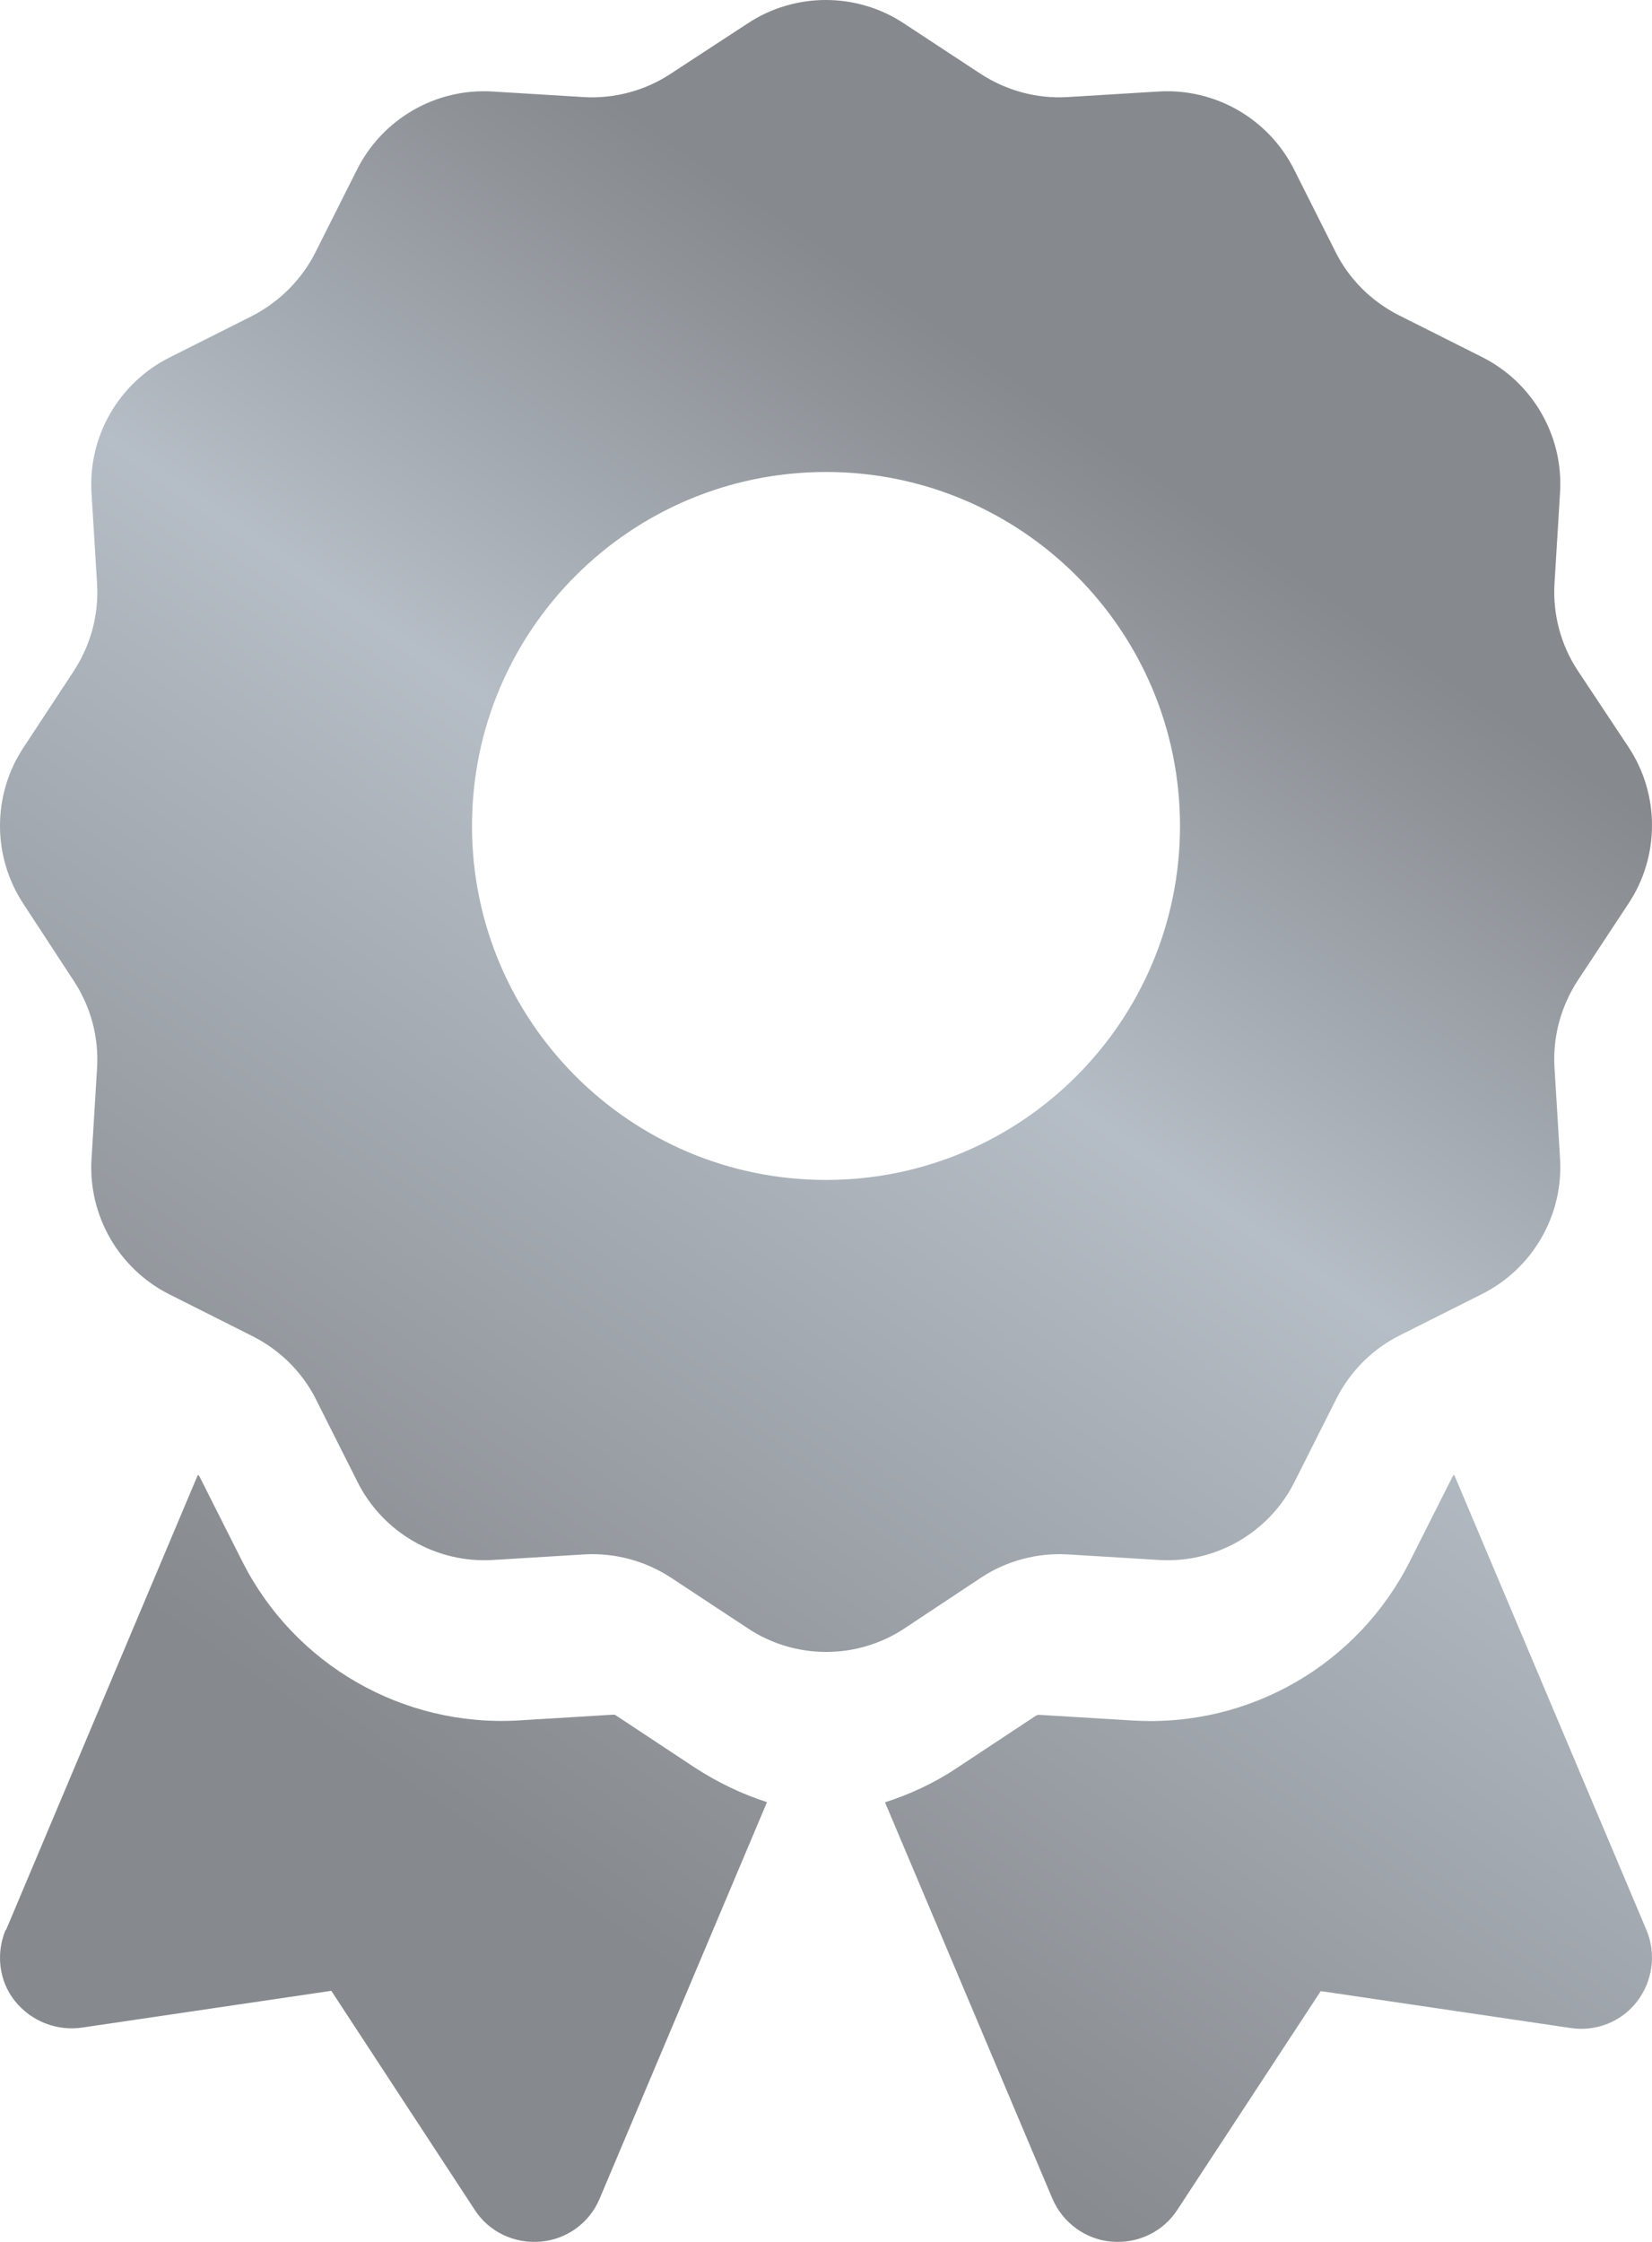 <?xml version="1.0" encoding="UTF-8"?>
<svg width="56px" height="76px" viewBox="0 0 56 76" version="1.1" xmlns="http://www.w3.org/2000/svg" xmlns:xlink="http://www.w3.org/1999/xlink">
    <title>nf-platz-02</title>
    <defs>
        <linearGradient x1="69.209%" y1="21.415%" x2="36.76%" y2="85.577%" id="linearGradient-1">
            <stop stop-color="#86898D" offset="0%"></stop>
            <stop stop-color="#B5BDC6" offset="37.493%"></stop>
            <stop stop-color="#86898D" offset="100%"></stop>
        </linearGradient>
    </defs>
    <g id="Page-2" stroke="none" stroke-width="1" fill="none" fill-rule="evenodd">
        <g id="Artboard" transform="translate(-794, -315)" fill="url(#linearGradient-1)" fill-rule="nonzero">
            <path d="M819.339,315.798 C820.943,314.734 823.043,314.734 824.647,315.798 L827.242,317.504 C828.117,318.073 829.138,318.35 830.173,318.292 L833.279,318.102 C835.203,317.986 837.012,319.035 837.872,320.756 L839.272,323.541 C839.738,324.474 840.497,325.218 841.415,325.685 L844.229,327.099 C845.95,327.959 847,329.767 846.883,331.692 L846.694,334.798 C846.635,335.833 846.912,336.869 847.481,337.729 L849.202,340.324 C850.266,341.928 850.266,344.028 849.202,345.632 L847.481,348.242 C846.912,349.117 846.635,350.138 846.694,351.173 L846.883,354.279 C847,356.203 845.95,358.012 844.229,358.872 L841.444,360.272 C840.511,360.738 839.767,361.497 839.301,362.415 L837.886,365.229 C837.026,366.95 835.218,368 833.293,367.883 L830.187,367.694 C829.152,367.635 828.117,367.912 827.257,368.481 L824.661,370.202 C823.057,371.266 820.957,371.266 819.353,370.202 L816.743,368.481 C815.869,367.912 814.848,367.635 813.813,367.694 L810.707,367.883 C808.782,368 806.974,366.95 806.114,365.229 L804.714,362.444 C804.247,361.511 803.489,360.767 802.57,360.301 L799.756,358.886 C798.035,358.026 796.986,356.218 797.102,354.293 L797.292,351.187 C797.35,350.152 797.073,349.117 796.504,348.257 L794.798,345.647 C793.734,344.043 793.734,341.943 794.798,340.339 L796.504,337.743 C797.073,336.869 797.35,335.848 797.292,334.813 L797.102,331.707 C796.986,329.782 798.035,327.974 799.756,327.114 L802.541,325.714 C803.474,325.233 804.233,324.474 804.699,323.541 L806.099,320.756 C806.959,319.035 808.767,317.986 810.692,318.102 L813.798,318.292 C814.833,318.35 815.869,318.073 816.729,317.504 L819.339,315.798 Z M834,343 C834,336.373 828.627,331 822,331 C815.373,331 810,336.373 810,343 C810,349.627 815.373,355 822,355 C828.627,355 834,349.627 834,343 Z M794.204,380.426 L800.706,365 C800.736,365.015 800.751,365.03 800.766,365.06 L802.214,367.935 C803.979,371.426 807.645,373.548 811.567,373.323 L814.78,373.127 C814.811,373.127 814.856,373.127 814.886,373.157 L817.571,374.933 C818.341,375.43 819.155,375.821 820,376.092 L814.328,389.531 C813.981,390.359 813.212,390.916 812.322,390.991 C811.431,391.066 810.572,390.66 810.089,389.908 L805.231,382.488 L796.768,383.737 C795.909,383.857 795.049,383.511 794.506,382.834 C793.963,382.157 793.857,381.224 794.189,380.426 L794.204,380.426 Z M829.673,389.53 L824,376.098 C824.845,375.827 825.66,375.451 826.429,374.939 L829.115,373.162 C829.145,373.147 829.175,373.132 829.22,373.132 L832.434,373.327 C836.357,373.553 840.023,371.43 841.788,367.936 L843.237,365.06 C843.252,365.03 843.267,365.015 843.297,365 L849.815,380.435 C850.147,381.233 850.026,382.152 849.498,382.844 C848.97,383.537 848.095,383.883 847.235,383.748 L838.771,382.498 L833.913,389.907 C833.43,390.66 832.57,391.066 831.68,390.991 C830.789,390.916 830.02,390.344 829.673,389.53 L829.673,389.53 Z" id="nf-platz-02"></path>
        </g>
    </g>
</svg>